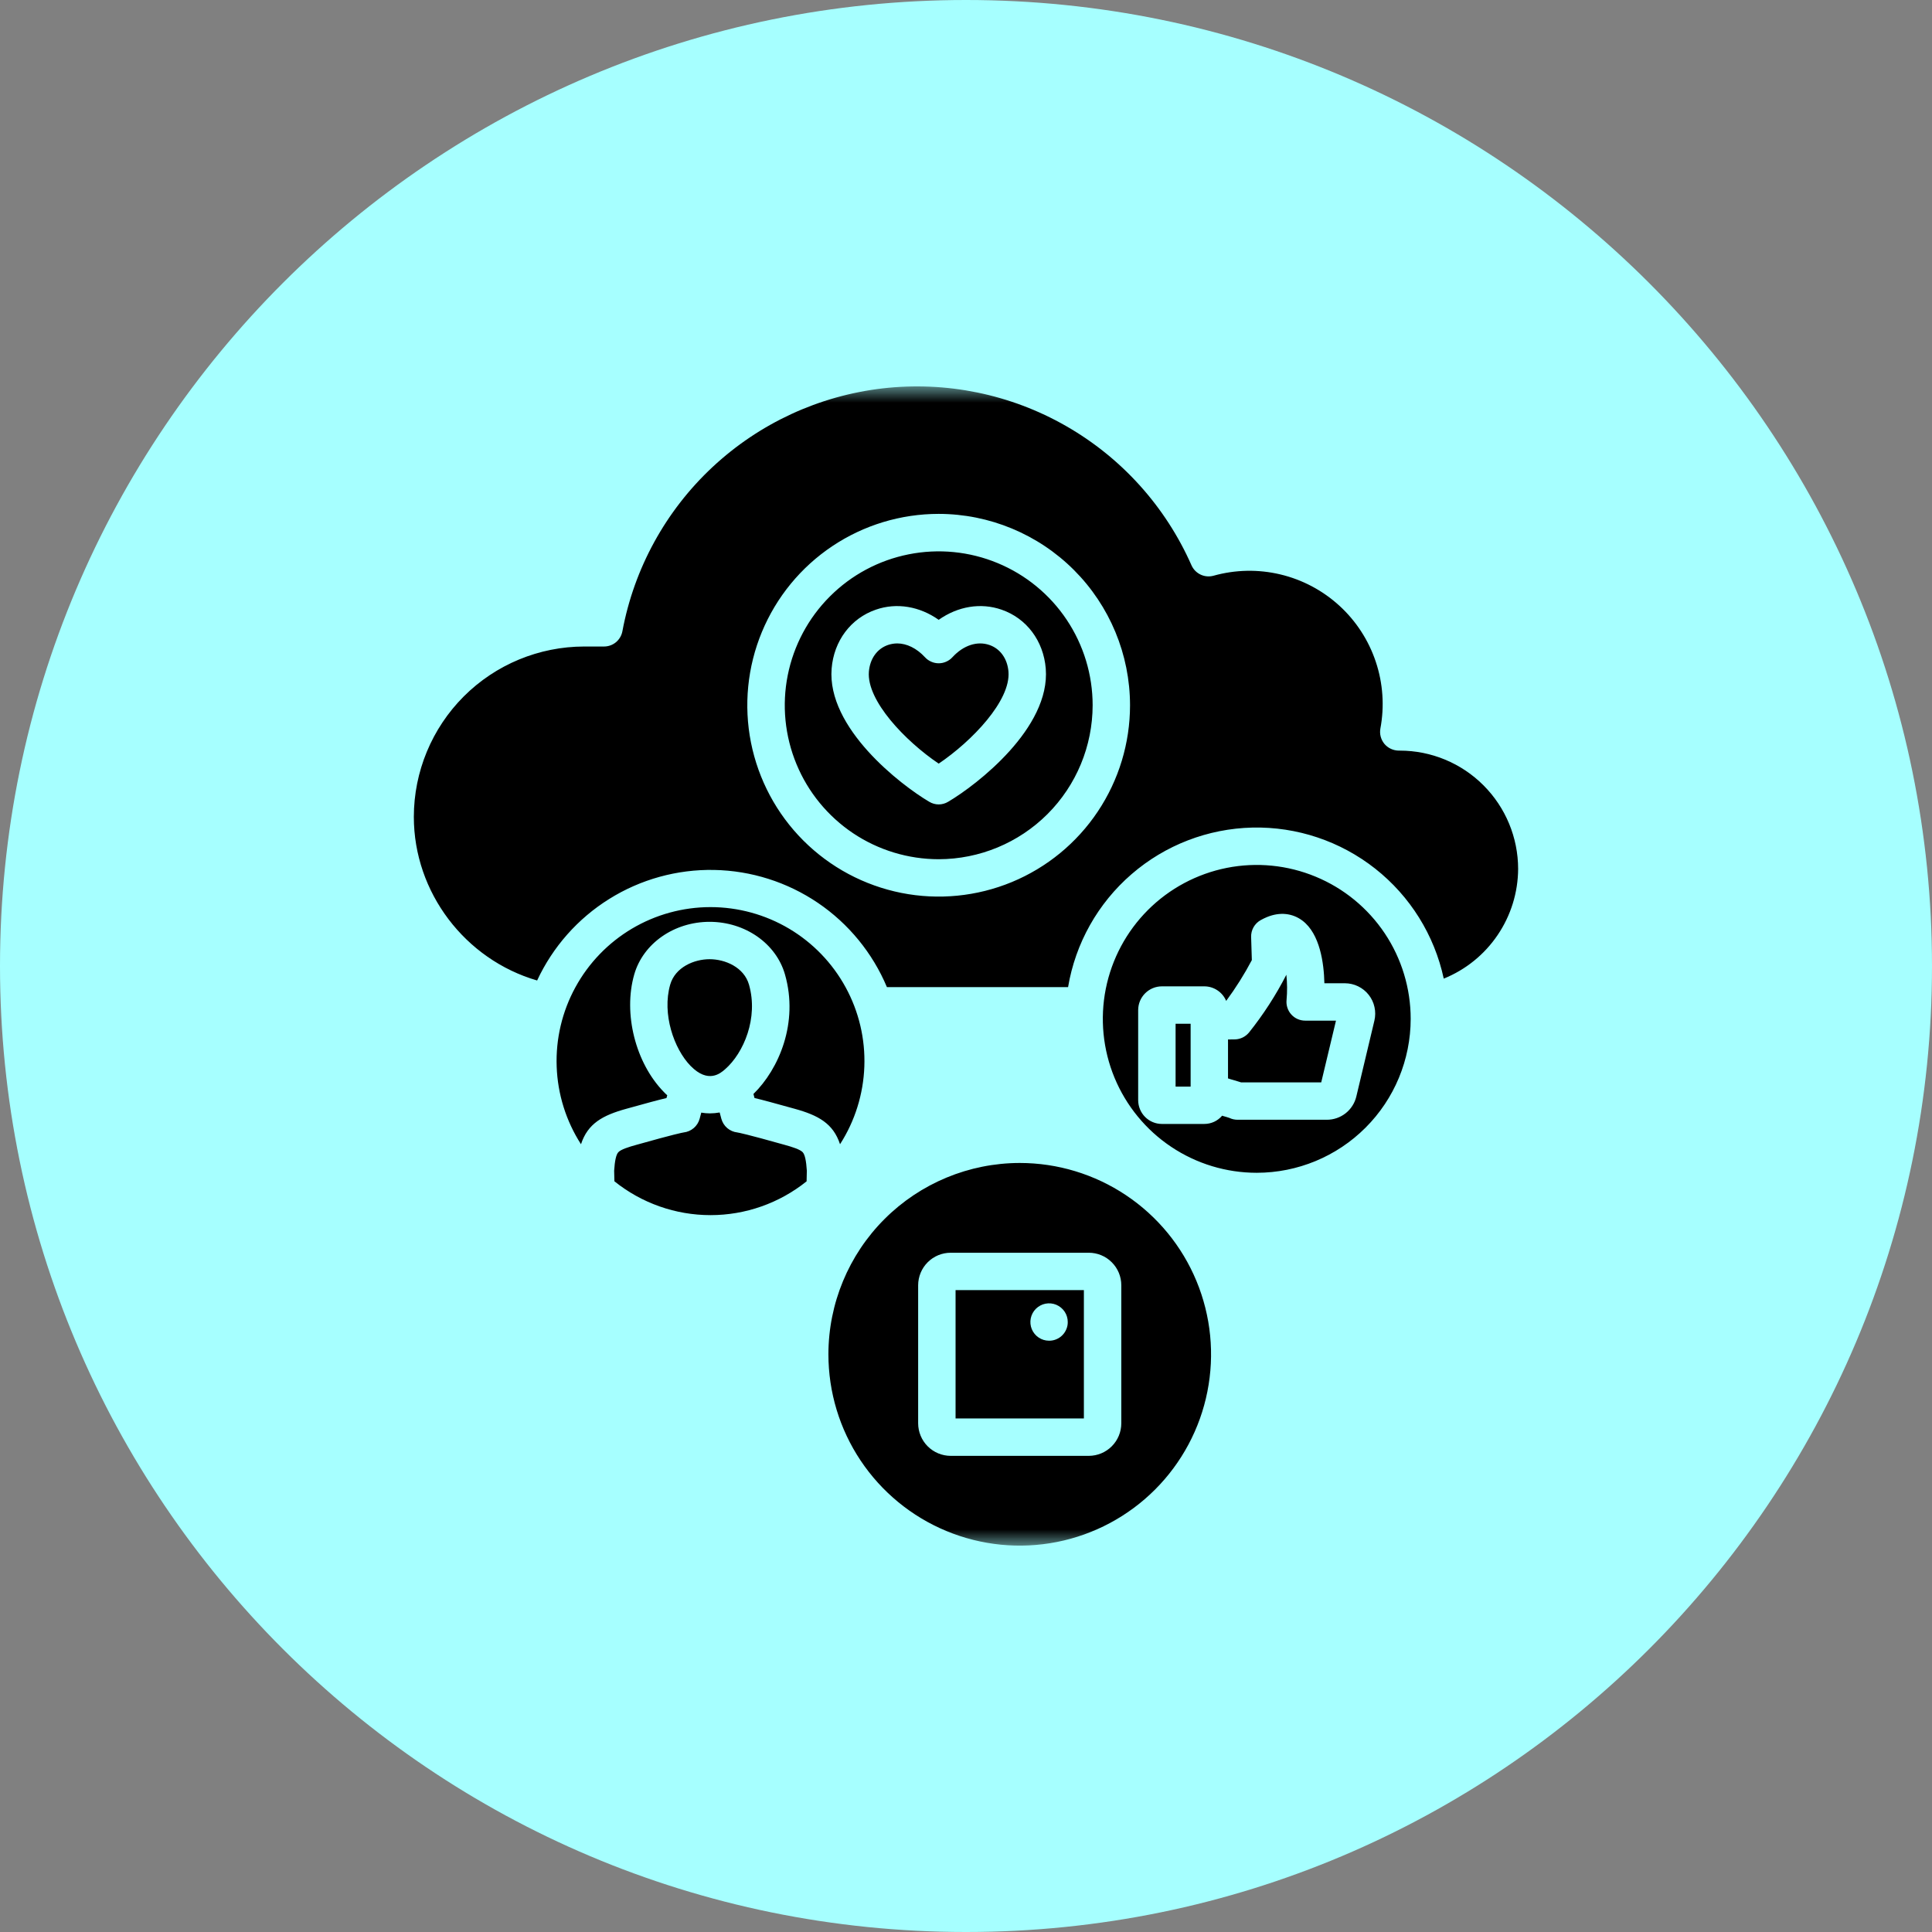 <svg width="60" height="60" viewBox="0 0 60 60" fill="none" xmlns="http://www.w3.org/2000/svg">
<rect x="0" y="0" width="60" height="60" fill="#808080" stroke="none"/>
<g clip-path="url(#clip0_1507_235)">
<path d="M30 60C46.569 60 60 46.569 60 30C60 13.431 46.569 0 30 0C13.431 0 0 13.431 0 30C0 46.569 13.431 60 30 60Z" fill="#A6FFFF"/>
<mask id="mask0_1507_235" style="mask-type:luminance" maskUnits="userSpaceOnUse" x="12" y="12" width="36" height="36">
<path d="M48 12H12V48H48V12Z" fill="white"/>
</mask>
<g mask="url(#mask0_1507_235)">
<path fill-rule="evenodd" clip-rule="evenodd" d="M19.081 36.686C19.079 36.6 19.076 36.508 19.074 36.402L19.073 36.357C19.092 36.049 19.135 35.857 19.201 35.785C19.28 35.696 19.531 35.618 19.768 35.553C20.949 35.22 21.189 35.176 21.232 35.169C21.347 35.156 21.456 35.109 21.545 35.033C21.634 34.957 21.697 34.857 21.728 34.744L21.779 34.553C21.867 34.569 21.957 34.577 22.047 34.577C22.149 34.576 22.25 34.567 22.35 34.549L22.402 34.744C22.433 34.857 22.496 34.957 22.584 35.033C22.673 35.109 22.782 35.156 22.897 35.169C22.942 35.176 23.181 35.22 24.363 35.553C24.599 35.618 24.85 35.696 24.93 35.785C24.996 35.857 25.038 36.049 25.057 36.357L25.05 36.672C25.05 36.679 25.051 36.683 25.051 36.686C24.205 37.366 23.152 37.737 22.066 37.737C20.98 37.737 19.927 37.366 19.081 36.686ZM22.518 33.207C22.375 33.333 21.994 33.662 21.445 33.101C20.931 32.573 20.554 31.488 20.813 30.58C20.969 30.036 21.557 29.789 22.037 29.789C22.518 29.789 23.105 30.036 23.261 30.58C23.556 31.611 23.099 32.7 22.518 33.207ZM26.088 35.535C26.552 34.813 26.812 33.979 26.843 33.121C26.874 32.264 26.673 31.413 26.261 30.66C25.85 29.907 25.243 29.278 24.505 28.84C23.766 28.402 22.924 28.171 22.065 28.171C21.207 28.171 20.364 28.402 19.626 28.84C18.888 29.278 18.281 29.907 17.87 30.66C17.458 31.413 17.257 32.264 17.288 33.121C17.318 33.979 17.579 34.813 18.043 35.535C18.255 34.892 18.712 34.638 19.456 34.433C20.083 34.258 20.463 34.155 20.698 34.101L20.722 34.015C20.684 33.981 20.648 33.947 20.613 33.909C19.735 33.008 19.349 31.474 19.697 30.262C19.973 29.3 20.935 28.628 22.037 28.628C23.14 28.628 24.103 29.3 24.378 30.262C24.808 31.762 24.189 33.203 23.399 33.974L23.432 34.1C23.668 34.155 24.047 34.258 24.675 34.433C25.419 34.638 25.876 34.892 26.088 35.535ZM39.029 36.422C38.083 36.422 37.159 36.142 36.373 35.616C35.587 35.091 34.975 34.344 34.613 33.471C34.251 32.597 34.157 31.636 34.341 30.709C34.526 29.782 34.981 28.93 35.65 28.261C36.318 27.593 37.17 27.138 38.097 26.953C39.025 26.769 39.986 26.864 40.859 27.226C41.733 27.587 42.479 28.2 43.005 28.986C43.53 29.772 43.81 30.697 43.81 31.642C43.809 32.91 43.305 34.125 42.408 35.021C41.512 35.917 40.297 36.421 39.029 36.422ZM41.13 30.536C41.116 29.913 40.993 29.002 40.448 28.591C40.138 28.358 39.75 28.317 39.353 28.478C39.285 28.506 39.218 28.538 39.154 28.574C39.06 28.626 38.983 28.702 38.93 28.795C38.877 28.888 38.851 28.994 38.855 29.101L38.877 29.817C38.644 30.259 38.377 30.682 38.08 31.084C38.024 30.95 37.93 30.836 37.809 30.756C37.688 30.675 37.547 30.632 37.402 30.632H36.083C35.888 30.632 35.701 30.71 35.563 30.848C35.425 30.986 35.347 31.173 35.347 31.368V34.169C35.348 34.364 35.425 34.551 35.563 34.689C35.701 34.827 35.888 34.905 36.083 34.905H37.402C37.507 34.905 37.611 34.882 37.707 34.838C37.802 34.793 37.887 34.729 37.955 34.648C37.966 34.652 37.975 34.656 37.985 34.659C38.053 34.679 38.144 34.703 38.178 34.717C38.257 34.755 38.344 34.775 38.432 34.775H41.204C41.416 34.776 41.622 34.705 41.789 34.574C41.955 34.443 42.073 34.259 42.122 34.053L42.683 31.697C42.716 31.558 42.717 31.414 42.686 31.276C42.656 31.137 42.594 31.006 42.506 30.895C42.418 30.783 42.305 30.693 42.178 30.631C42.05 30.569 41.909 30.536 41.767 30.536H41.13ZM36.976 33.745V31.793H36.509V33.745L36.976 33.745ZM41.032 33.614L41.49 31.697H40.533C40.452 31.697 40.371 31.68 40.297 31.647C40.222 31.614 40.156 31.566 40.102 31.505C40.047 31.445 40.006 31.373 39.981 31.296C39.956 31.219 39.947 31.137 39.955 31.056C39.979 30.795 39.977 30.533 39.949 30.272C39.623 30.908 39.234 31.509 38.788 32.067C38.735 32.13 38.67 32.182 38.596 32.219C38.522 32.255 38.441 32.276 38.359 32.279L38.137 32.282V33.491C38.197 33.512 38.261 33.529 38.306 33.542C38.395 33.57 38.472 33.59 38.542 33.614H41.032ZM47.147 26.985C47.146 26.011 46.759 25.077 46.07 24.388C45.382 23.699 44.447 23.311 43.473 23.311H43.44C43.355 23.31 43.271 23.291 43.194 23.255C43.117 23.219 43.049 23.167 42.994 23.102C42.94 23.036 42.901 22.96 42.879 22.878C42.857 22.795 42.854 22.709 42.869 22.626C42.999 21.934 42.95 21.221 42.727 20.554C42.505 19.887 42.116 19.287 41.597 18.812C41.078 18.337 40.447 18.002 39.762 17.839C39.078 17.676 38.364 17.69 37.686 17.88C37.552 17.916 37.409 17.904 37.284 17.844C37.158 17.784 37.058 17.681 37.002 17.554C36.199 15.734 34.835 14.219 33.108 13.231C31.382 12.242 29.385 11.833 27.409 12.062C25.433 12.291 23.582 13.148 22.128 14.505C20.674 15.862 19.693 17.65 19.329 19.605C19.304 19.738 19.233 19.858 19.129 19.945C19.025 20.031 18.894 20.078 18.759 20.078H18.142C16.739 20.08 15.394 20.637 14.402 21.629C13.411 22.621 12.853 23.966 12.852 25.369C12.852 27.714 14.444 29.8 16.681 30.45C17.166 29.407 17.944 28.527 18.92 27.918C19.896 27.308 21.029 26.995 22.179 27.017C23.33 27.039 24.449 27.394 25.402 28.04C26.354 28.686 27.098 29.595 27.544 30.656H33.17C33.399 29.293 34.096 28.053 35.141 27.149C36.186 26.244 37.513 25.733 38.895 25.701C40.276 25.67 41.625 26.122 42.71 26.978C43.794 27.834 44.547 29.041 44.837 30.392C45.517 30.117 46.099 29.646 46.51 29.039C46.921 28.433 47.143 27.718 47.147 26.985ZM29.152 15.959C27.976 15.959 26.827 16.307 25.85 16.96C24.873 17.613 24.111 18.541 23.661 19.627C23.211 20.712 23.093 21.907 23.322 23.06C23.552 24.213 24.117 25.272 24.948 26.103C25.779 26.934 26.838 27.5 27.991 27.73C29.143 27.96 30.338 27.842 31.424 27.393C32.51 26.943 33.439 26.182 34.092 25.204C34.745 24.227 35.094 23.079 35.094 21.903C35.093 20.327 34.466 18.817 33.352 17.702C32.238 16.588 30.727 15.961 29.152 15.959ZM29.152 26.684C28.206 26.683 27.282 26.403 26.496 25.878C25.71 25.352 25.097 24.605 24.736 23.732C24.374 22.858 24.279 21.897 24.464 20.97C24.649 20.043 25.104 19.191 25.773 18.523C26.441 17.854 27.293 17.399 28.22 17.215C29.148 17.03 30.109 17.125 30.982 17.487C31.856 17.849 32.602 18.461 33.127 19.247C33.653 20.034 33.933 20.958 33.933 21.903C33.931 23.171 33.427 24.386 32.531 25.282C31.634 26.178 30.419 26.682 29.152 26.684ZM31.105 18.934C31.881 19.201 32.407 19.903 32.477 20.763C32.626 22.605 30.341 24.372 29.447 24.899C29.358 24.953 29.256 24.982 29.152 24.982C29.048 24.982 28.946 24.953 28.857 24.899C27.963 24.372 25.677 22.605 25.827 20.763C25.897 19.903 26.423 19.201 27.199 18.934C27.849 18.708 28.559 18.831 29.152 19.249C29.744 18.831 30.455 18.708 31.105 18.934ZM29.152 23.715C28.116 23.016 26.911 21.759 26.984 20.859C27.017 20.458 27.239 20.146 27.578 20.03C27.669 19.999 27.766 19.983 27.863 19.982C28.161 19.982 28.469 20.133 28.725 20.41C28.779 20.47 28.845 20.517 28.919 20.549C28.992 20.582 29.072 20.599 29.152 20.599C29.232 20.599 29.312 20.582 29.385 20.549C29.459 20.517 29.524 20.47 29.579 20.41C29.919 20.04 30.348 19.9 30.726 20.03C31.065 20.146 31.286 20.458 31.319 20.859C31.392 21.759 30.187 23.016 29.152 23.715ZM25.727 42.059C25.727 43.234 26.075 44.383 26.728 45.36C27.381 46.337 28.309 47.099 29.394 47.548C30.48 47.998 31.675 48.116 32.827 47.887C33.98 47.658 35.039 47.092 35.87 46.261C36.701 45.43 37.267 44.371 37.496 43.219C37.726 42.066 37.608 40.871 37.158 39.785C36.709 38.7 35.947 37.772 34.97 37.119C33.993 36.466 32.844 36.117 31.669 36.117C30.094 36.119 28.583 36.745 27.469 37.859C26.355 38.973 25.728 40.483 25.727 42.059ZM28.514 39.915C28.515 39.647 28.621 39.39 28.81 39.201C29 39.011 29.256 38.905 29.524 38.905H33.813C34.081 38.905 34.338 39.011 34.527 39.201C34.717 39.39 34.823 39.647 34.823 39.915V44.202C34.823 44.47 34.716 44.727 34.527 44.916C34.338 45.106 34.081 45.212 33.813 45.213H29.524C29.256 45.212 29 45.106 28.81 44.916C28.621 44.727 28.515 44.47 28.514 44.202V39.915ZM29.676 40.066H33.661V44.051H29.676V40.066ZM33.16 41.059C33.161 41.135 33.146 41.21 33.116 41.281C33.087 41.351 33.044 41.415 32.99 41.469C32.937 41.523 32.872 41.565 32.802 41.594C32.731 41.623 32.656 41.638 32.58 41.637H32.579C32.464 41.637 32.352 41.603 32.257 41.539C32.161 41.475 32.087 41.384 32.043 41.278C32 41.172 31.988 41.055 32.011 40.942C32.034 40.83 32.089 40.726 32.171 40.645C32.252 40.565 32.356 40.509 32.468 40.487C32.581 40.465 32.698 40.477 32.804 40.521C32.91 40.566 33 40.64 33.064 40.736C33.127 40.831 33.161 40.944 33.16 41.059Z" fill="black"/>
</g>
</g>
<defs>
<clipPath id="clip0_1507_235">
<rect width="60" height="60" fill="white"/>
</clipPath>
</defs>
</svg>
